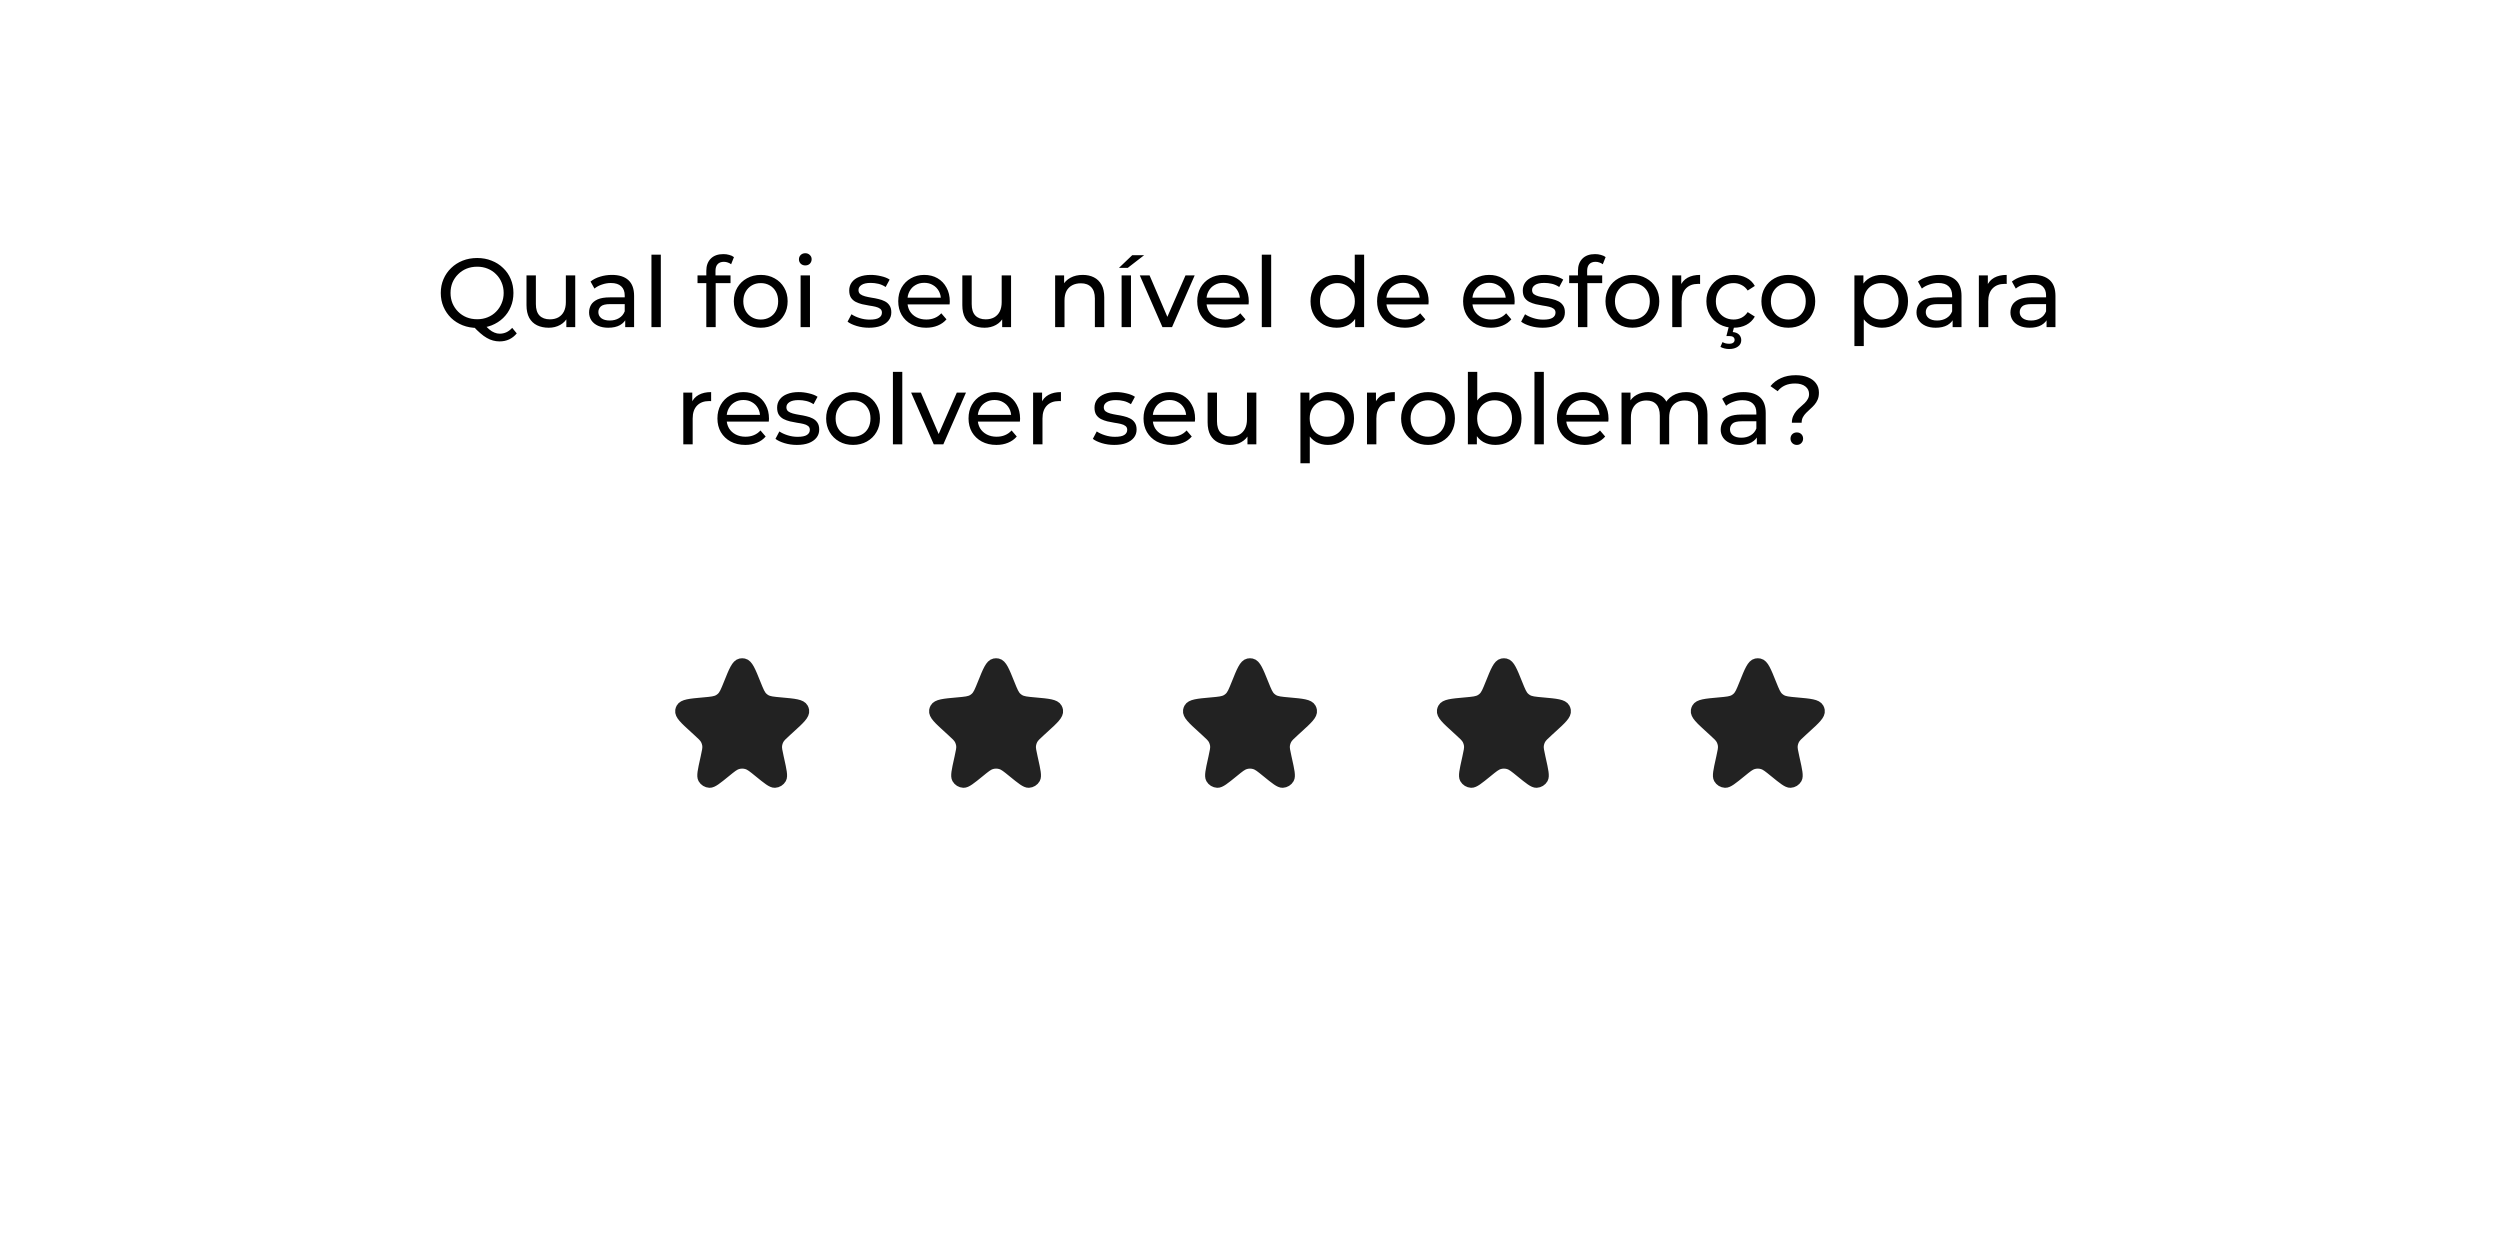 <svg width="512" height="256" viewBox="0 0 512 256" fill="none" xmlns="http://www.w3.org/2000/svg">
<rect width="512" height="256" fill="white"/>
<path d="M97.731 67.16C96.664 67.16 95.671 66.98 94.751 66.62C93.844 66.26 93.057 65.76 92.391 65.12C91.724 64.467 91.204 63.707 90.831 62.84C90.457 61.973 90.27 61.027 90.27 60C90.27 58.973 90.457 58.027 90.831 57.16C91.204 56.293 91.724 55.54 92.391 54.9C93.057 54.247 93.844 53.74 94.751 53.38C95.657 53.02 96.65 52.84 97.731 52.84C98.797 52.84 99.777 53.02 100.671 53.38C101.577 53.727 102.364 54.227 103.031 54.88C103.711 55.52 104.231 56.273 104.591 57.14C104.964 58.007 105.151 58.96 105.151 60C105.151 61.04 104.964 61.993 104.591 62.86C104.231 63.727 103.711 64.487 103.031 65.14C102.364 65.78 101.577 66.28 100.671 66.64C99.777 66.987 98.797 67.16 97.731 67.16ZM102.311 69.92C101.844 69.92 101.397 69.86 100.971 69.74C100.544 69.633 100.117 69.453 99.691 69.2C99.264 68.96 98.824 68.64 98.371 68.24C97.917 67.853 97.424 67.373 96.891 66.8L99.031 66.24C99.43 66.733 99.811 67.133 100.171 67.44C100.544 67.76 100.911 67.987 101.271 68.12C101.631 68.267 101.984 68.34 102.331 68.34C103.331 68.34 104.184 67.94 104.891 67.14L105.831 68.28C104.924 69.373 103.751 69.92 102.311 69.92ZM97.731 65.38C98.504 65.38 99.217 65.247 99.871 64.98C100.537 64.713 101.111 64.333 101.591 63.84C102.084 63.347 102.464 62.773 102.731 62.12C103.011 61.467 103.151 60.76 103.151 60C103.151 59.227 103.011 58.513 102.731 57.86C102.464 57.207 102.084 56.64 101.591 56.16C101.111 55.667 100.537 55.287 99.871 55.02C99.217 54.753 98.504 54.62 97.731 54.62C96.944 54.62 96.217 54.753 95.55 55.02C94.897 55.287 94.324 55.667 93.831 56.16C93.337 56.64 92.951 57.207 92.671 57.86C92.404 58.513 92.27 59.227 92.27 60C92.27 60.76 92.404 61.467 92.671 62.12C92.951 62.773 93.337 63.347 93.831 63.84C94.324 64.333 94.897 64.713 95.55 64.98C96.217 65.247 96.944 65.38 97.731 65.38ZM112.387 67.12C111.481 67.12 110.681 66.953 109.987 66.62C109.307 66.287 108.774 65.78 108.387 65.1C108.014 64.407 107.827 63.54 107.827 62.5V56.4H109.747V62.28C109.747 63.32 109.994 64.1 110.487 64.62C110.994 65.14 111.701 65.4 112.607 65.4C113.274 65.4 113.854 65.267 114.347 65C114.841 64.72 115.221 64.32 115.487 63.8C115.754 63.267 115.887 62.627 115.887 61.88V56.4H117.807V67H115.987V64.14L116.287 64.9C115.941 65.607 115.421 66.153 114.727 66.54C114.034 66.927 113.254 67.12 112.387 67.12ZM128.043 67V64.76L127.943 64.34V60.52C127.943 59.707 127.703 59.08 127.223 58.64C126.756 58.187 126.049 57.96 125.103 57.96C124.476 57.96 123.863 58.067 123.263 58.28C122.663 58.48 122.156 58.753 121.743 59.1L120.943 57.66C121.489 57.22 122.143 56.887 122.903 56.66C123.676 56.42 124.483 56.3 125.323 56.3C126.776 56.3 127.896 56.653 128.683 57.36C129.469 58.067 129.863 59.147 129.863 60.6V67H128.043ZM124.563 67.12C123.776 67.12 123.083 66.987 122.483 66.72C121.896 66.453 121.443 66.087 121.123 65.62C120.803 65.14 120.643 64.6 120.643 64C120.643 63.427 120.776 62.907 121.043 62.44C121.323 61.973 121.769 61.6 122.383 61.32C123.009 61.04 123.849 60.9 124.903 60.9H128.263V62.28H124.983C124.023 62.28 123.376 62.44 123.043 62.76C122.709 63.08 122.543 63.467 122.543 63.92C122.543 64.44 122.749 64.86 123.163 65.18C123.576 65.487 124.149 65.64 124.883 65.64C125.603 65.64 126.229 65.48 126.763 65.16C127.309 64.84 127.703 64.373 127.943 63.76L128.323 65.08C128.069 65.707 127.623 66.207 126.983 66.58C126.343 66.94 125.536 67.12 124.563 67.12ZM133.416 67V52.16H135.336V67H133.416ZM144.653 67V55.46C144.653 54.42 144.953 53.593 145.553 52.98C146.166 52.353 147.033 52.04 148.153 52.04C148.566 52.04 148.959 52.093 149.333 52.2C149.719 52.293 150.046 52.447 150.313 52.66L149.733 54.12C149.533 53.96 149.306 53.84 149.053 53.76C148.799 53.667 148.533 53.62 148.253 53.62C147.693 53.62 147.266 53.78 146.973 54.1C146.679 54.407 146.533 54.867 146.533 55.48V56.9L146.573 57.78V67H144.653ZM142.853 57.98V56.4H149.613V57.98H142.853ZM155.807 67.12C154.741 67.12 153.794 66.887 152.967 66.42C152.141 65.953 151.487 65.313 151.007 64.5C150.527 63.673 150.287 62.74 150.287 61.7C150.287 60.647 150.527 59.713 151.007 58.9C151.487 58.087 152.141 57.453 152.967 57C153.794 56.533 154.741 56.3 155.807 56.3C156.861 56.3 157.801 56.533 158.627 57C159.467 57.453 160.121 58.087 160.587 58.9C161.067 59.7 161.307 60.633 161.307 61.7C161.307 62.753 161.067 63.687 160.587 64.5C160.121 65.313 159.467 65.953 158.627 66.42C157.801 66.887 156.861 67.12 155.807 67.12ZM155.807 65.44C156.487 65.44 157.094 65.287 157.627 64.98C158.174 64.673 158.601 64.24 158.907 63.68C159.214 63.107 159.367 62.447 159.367 61.7C159.367 60.94 159.214 60.287 158.907 59.74C158.601 59.18 158.174 58.747 157.627 58.44C157.094 58.133 156.487 57.98 155.807 57.98C155.127 57.98 154.521 58.133 153.987 58.44C153.454 58.747 153.027 59.18 152.707 59.74C152.387 60.287 152.227 60.94 152.227 61.7C152.227 62.447 152.387 63.107 152.707 63.68C153.027 64.24 153.454 64.673 153.987 64.98C154.521 65.287 155.127 65.44 155.807 65.44ZM163.963 67V56.4H165.883V67H163.963ZM164.923 54.36C164.549 54.36 164.236 54.24 163.983 54C163.743 53.76 163.623 53.467 163.623 53.12C163.623 52.76 163.743 52.46 163.983 52.22C164.236 51.98 164.549 51.86 164.923 51.86C165.296 51.86 165.603 51.98 165.843 52.22C166.096 52.447 166.223 52.733 166.223 53.08C166.223 53.44 166.103 53.747 165.863 54C165.623 54.24 165.309 54.36 164.923 54.36ZM177.96 67.12C177.08 67.12 176.24 67 175.44 66.76C174.653 66.52 174.033 66.227 173.58 65.88L174.38 64.36C174.833 64.667 175.393 64.927 176.06 65.14C176.726 65.353 177.406 65.46 178.1 65.46C178.993 65.46 179.633 65.333 180.02 65.08C180.42 64.827 180.62 64.473 180.62 64.02C180.62 63.687 180.5 63.427 180.26 63.24C180.02 63.053 179.7 62.913 179.3 62.82C178.913 62.727 178.48 62.647 178 62.58C177.52 62.5 177.04 62.407 176.56 62.3C176.08 62.18 175.64 62.02 175.24 61.82C174.84 61.607 174.52 61.32 174.28 60.96C174.04 60.587 173.92 60.093 173.92 59.48C173.92 58.84 174.1 58.28 174.46 57.8C174.82 57.32 175.326 56.953 175.98 56.7C176.646 56.433 177.433 56.3 178.34 56.3C179.033 56.3 179.733 56.387 180.44 56.56C181.16 56.72 181.746 56.953 182.2 57.26L181.38 58.78C180.9 58.46 180.4 58.24 179.88 58.12C179.36 58 178.84 57.94 178.32 57.94C177.48 57.94 176.853 58.08 176.44 58.36C176.026 58.627 175.82 58.973 175.82 59.4C175.82 59.76 175.94 60.04 176.18 60.24C176.433 60.427 176.753 60.573 177.14 60.68C177.54 60.787 177.98 60.88 178.46 60.96C178.94 61.027 179.42 61.12 179.9 61.24C180.38 61.347 180.813 61.5 181.2 61.7C181.6 61.9 181.92 62.18 182.16 62.54C182.413 62.9 182.54 63.38 182.54 63.98C182.54 64.62 182.353 65.173 181.98 65.64C181.606 66.107 181.08 66.473 180.4 66.74C179.72 66.993 178.906 67.12 177.96 67.12ZM189.659 67.12C188.526 67.12 187.526 66.887 186.659 66.42C185.806 65.953 185.139 65.313 184.659 64.5C184.192 63.687 183.959 62.753 183.959 61.7C183.959 60.647 184.186 59.713 184.639 58.9C185.106 58.087 185.739 57.453 186.539 57C187.352 56.533 188.266 56.3 189.279 56.3C190.306 56.3 191.212 56.527 191.999 56.98C192.786 57.433 193.399 58.073 193.839 58.9C194.292 59.713 194.519 60.667 194.519 61.76C194.519 61.84 194.512 61.933 194.499 62.04C194.499 62.147 194.492 62.247 194.479 62.34H185.459V60.96H193.479L192.699 61.44C192.712 60.76 192.572 60.153 192.279 59.62C191.986 59.087 191.579 58.673 191.059 58.38C190.552 58.073 189.959 57.92 189.279 57.92C188.612 57.92 188.019 58.073 187.499 58.38C186.979 58.673 186.572 59.093 186.279 59.64C185.986 60.173 185.839 60.787 185.839 61.48V61.8C185.839 62.507 185.999 63.14 186.319 63.7C186.652 64.247 187.112 64.673 187.699 64.98C188.286 65.287 188.959 65.44 189.719 65.44C190.346 65.44 190.912 65.333 191.419 65.12C191.939 64.907 192.392 64.587 192.779 64.16L193.839 65.4C193.359 65.96 192.759 66.387 192.039 66.68C191.332 66.973 190.539 67.12 189.659 67.12ZM201.645 67.12C200.739 67.12 199.939 66.953 199.245 66.62C198.565 66.287 198.032 65.78 197.645 65.1C197.272 64.407 197.085 63.54 197.085 62.5V56.4H199.005V62.28C199.005 63.32 199.252 64.1 199.745 64.62C200.252 65.14 200.959 65.4 201.865 65.4C202.532 65.4 203.112 65.267 203.605 65C204.099 64.72 204.479 64.32 204.745 63.8C205.012 63.267 205.145 62.627 205.145 61.88V56.4H207.065V67H205.245V64.14L205.545 64.9C205.199 65.607 204.679 66.153 203.985 66.54C203.292 66.927 202.512 67.12 201.645 67.12ZM221.751 56.3C222.618 56.3 223.378 56.467 224.031 56.8C224.698 57.133 225.218 57.64 225.591 58.32C225.965 59 226.151 59.86 226.151 60.9V67H224.231V61.12C224.231 60.093 223.978 59.32 223.471 58.8C222.978 58.28 222.278 58.02 221.371 58.02C220.691 58.02 220.098 58.153 219.591 58.42C219.085 58.687 218.691 59.08 218.411 59.6C218.145 60.12 218.011 60.767 218.011 61.54V67H216.091V56.4H217.931V59.26L217.631 58.5C217.978 57.807 218.511 57.267 219.231 56.88C219.951 56.493 220.791 56.3 221.751 56.3ZM229.705 67V56.4H231.625V67H229.705ZM229.165 54.86L231.885 52.26H234.325L230.965 54.86H229.165ZM238.071 67L233.431 56.4H235.431L239.551 66H238.591L242.791 56.4H244.671L240.031 67H238.071ZM250.89 67.12C249.756 67.12 248.756 66.887 247.89 66.42C247.036 65.953 246.37 65.313 245.89 64.5C245.423 63.687 245.19 62.753 245.19 61.7C245.19 60.647 245.416 59.713 245.87 58.9C246.336 58.087 246.97 57.453 247.77 57C248.583 56.533 249.496 56.3 250.51 56.3C251.536 56.3 252.443 56.527 253.23 56.98C254.016 57.433 254.63 58.073 255.07 58.9C255.523 59.713 255.75 60.667 255.75 61.76C255.75 61.84 255.743 61.933 255.73 62.04C255.73 62.147 255.723 62.247 255.71 62.34H246.69V60.96H254.71L253.93 61.44C253.943 60.76 253.803 60.153 253.51 59.62C253.216 59.087 252.81 58.673 252.29 58.38C251.783 58.073 251.19 57.92 250.51 57.92C249.843 57.92 249.25 58.073 248.73 58.38C248.21 58.673 247.803 59.093 247.51 59.64C247.216 60.173 247.07 60.787 247.07 61.48V61.8C247.07 62.507 247.23 63.14 247.55 63.7C247.883 64.247 248.343 64.673 248.93 64.98C249.516 65.287 250.19 65.44 250.95 65.44C251.576 65.44 252.143 65.333 252.65 65.12C253.17 64.907 253.623 64.587 254.01 64.16L255.07 65.4C254.59 65.96 253.99 66.387 253.27 66.68C252.563 66.973 251.77 67.12 250.89 67.12ZM258.416 67V52.16H260.336V67H258.416ZM273.753 67.12C272.726 67.12 271.806 66.893 270.993 66.44C270.193 65.987 269.559 65.353 269.093 64.54C268.626 63.727 268.393 62.78 268.393 61.7C268.393 60.62 268.626 59.68 269.093 58.88C269.559 58.067 270.193 57.433 270.993 56.98C271.806 56.527 272.726 56.3 273.753 56.3C274.646 56.3 275.453 56.5 276.173 56.9C276.893 57.3 277.466 57.9 277.893 58.7C278.333 59.5 278.553 60.5 278.553 61.7C278.553 62.9 278.339 63.9 277.913 64.7C277.499 65.5 276.933 66.107 276.213 66.52C275.493 66.92 274.673 67.12 273.753 67.12ZM273.913 65.44C274.579 65.44 275.179 65.287 275.713 64.98C276.259 64.673 276.686 64.24 276.993 63.68C277.313 63.107 277.473 62.447 277.473 61.7C277.473 60.94 277.313 60.287 276.993 59.74C276.686 59.18 276.259 58.747 275.713 58.44C275.179 58.133 274.579 57.98 273.913 57.98C273.233 57.98 272.626 58.133 272.093 58.44C271.559 58.747 271.133 59.18 270.813 59.74C270.493 60.287 270.333 60.94 270.333 61.7C270.333 62.447 270.493 63.107 270.813 63.68C271.133 64.24 271.559 64.673 272.093 64.98C272.626 65.287 273.233 65.44 273.913 65.44ZM277.533 67V64.14L277.653 61.68L277.453 59.22V52.16H279.373V67H277.533ZM287.726 67.12C286.592 67.12 285.592 66.887 284.726 66.42C283.872 65.953 283.206 65.313 282.726 64.5C282.259 63.687 282.026 62.753 282.026 61.7C282.026 60.647 282.252 59.713 282.706 58.9C283.172 58.087 283.806 57.453 284.606 57C285.419 56.533 286.332 56.3 287.346 56.3C288.372 56.3 289.279 56.527 290.066 56.98C290.852 57.433 291.466 58.073 291.906 58.9C292.359 59.713 292.586 60.667 292.586 61.76C292.586 61.84 292.579 61.933 292.566 62.04C292.566 62.147 292.559 62.247 292.546 62.34H283.526V60.96H291.546L290.766 61.44C290.779 60.76 290.639 60.153 290.346 59.62C290.052 59.087 289.646 58.673 289.126 58.38C288.619 58.073 288.026 57.92 287.346 57.92C286.679 57.92 286.086 58.073 285.566 58.38C285.046 58.673 284.639 59.093 284.346 59.64C284.052 60.173 283.906 60.787 283.906 61.48V61.8C283.906 62.507 284.066 63.14 284.386 63.7C284.719 64.247 285.179 64.673 285.766 64.98C286.352 65.287 287.026 65.44 287.786 65.44C288.412 65.44 288.979 65.333 289.486 65.12C290.006 64.907 290.459 64.587 290.846 64.16L291.906 65.4C291.426 65.96 290.826 66.387 290.106 66.68C289.399 66.973 288.606 67.12 287.726 67.12ZM305.343 67.12C304.209 67.12 303.209 66.887 302.343 66.42C301.489 65.953 300.823 65.313 300.343 64.5C299.876 63.687 299.643 62.753 299.643 61.7C299.643 60.647 299.869 59.713 300.323 58.9C300.789 58.087 301.423 57.453 302.223 57C303.036 56.533 303.949 56.3 304.963 56.3C305.989 56.3 306.896 56.527 307.683 56.98C308.469 57.433 309.083 58.073 309.523 58.9C309.976 59.713 310.203 60.667 310.203 61.76C310.203 61.84 310.196 61.933 310.183 62.04C310.183 62.147 310.176 62.247 310.163 62.34H301.143V60.96H309.163L308.383 61.44C308.396 60.76 308.256 60.153 307.963 59.62C307.669 59.087 307.263 58.673 306.743 58.38C306.236 58.073 305.643 57.92 304.963 57.92C304.296 57.92 303.703 58.073 303.183 58.38C302.663 58.673 302.256 59.093 301.963 59.64C301.669 60.173 301.523 60.787 301.523 61.48V61.8C301.523 62.507 301.683 63.14 302.003 63.7C302.336 64.247 302.796 64.673 303.383 64.98C303.969 65.287 304.643 65.44 305.403 65.44C306.029 65.44 306.596 65.333 307.103 65.12C307.623 64.907 308.076 64.587 308.463 64.16L309.523 65.4C309.043 65.96 308.443 66.387 307.723 66.68C307.016 66.973 306.223 67.12 305.343 67.12ZM315.909 67.12C315.029 67.12 314.189 67 313.389 66.76C312.602 66.52 311.982 66.227 311.529 65.88L312.329 64.36C312.782 64.667 313.342 64.927 314.009 65.14C314.675 65.353 315.355 65.46 316.049 65.46C316.942 65.46 317.582 65.333 317.969 65.08C318.369 64.827 318.569 64.473 318.569 64.02C318.569 63.687 318.449 63.427 318.209 63.24C317.969 63.053 317.649 62.913 317.249 62.82C316.862 62.727 316.429 62.647 315.949 62.58C315.469 62.5 314.989 62.407 314.509 62.3C314.029 62.18 313.589 62.02 313.189 61.82C312.789 61.607 312.469 61.32 312.229 60.96C311.989 60.587 311.869 60.093 311.869 59.48C311.869 58.84 312.049 58.28 312.409 57.8C312.769 57.32 313.275 56.953 313.929 56.7C314.595 56.433 315.382 56.3 316.289 56.3C316.982 56.3 317.682 56.387 318.389 56.56C319.109 56.72 319.695 56.953 320.149 57.26L319.329 58.78C318.849 58.46 318.349 58.24 317.829 58.12C317.309 58 316.789 57.94 316.269 57.94C315.429 57.94 314.802 58.08 314.389 58.36C313.975 58.627 313.769 58.973 313.769 59.4C313.769 59.76 313.889 60.04 314.129 60.24C314.382 60.427 314.702 60.573 315.089 60.68C315.489 60.787 315.929 60.88 316.409 60.96C316.889 61.027 317.369 61.12 317.849 61.24C318.329 61.347 318.762 61.5 319.149 61.7C319.549 61.9 319.869 62.18 320.109 62.54C320.362 62.9 320.489 63.38 320.489 63.98C320.489 64.62 320.302 65.173 319.929 65.64C319.555 66.107 319.029 66.473 318.349 66.74C317.669 66.993 316.855 67.12 315.909 67.12ZM323.168 67V55.46C323.168 54.42 323.468 53.593 324.068 52.98C324.682 52.353 325.548 52.04 326.668 52.04C327.082 52.04 327.475 52.093 327.848 52.2C328.235 52.293 328.562 52.447 328.828 52.66L328.248 54.12C328.048 53.96 327.822 53.84 327.568 53.76C327.315 53.667 327.048 53.62 326.768 53.62C326.208 53.62 325.782 53.78 325.488 54.1C325.195 54.407 325.048 54.867 325.048 55.48V56.9L325.088 57.78V67H323.168ZM321.368 57.98V56.4H328.128V57.98H321.368ZM334.323 67.12C333.256 67.12 332.31 66.887 331.483 66.42C330.656 65.953 330.003 65.313 329.523 64.5C329.043 63.673 328.803 62.74 328.803 61.7C328.803 60.647 329.043 59.713 329.523 58.9C330.003 58.087 330.656 57.453 331.483 57C332.31 56.533 333.256 56.3 334.323 56.3C335.376 56.3 336.316 56.533 337.143 57C337.983 57.453 338.636 58.087 339.103 58.9C339.583 59.7 339.823 60.633 339.823 61.7C339.823 62.753 339.583 63.687 339.103 64.5C338.636 65.313 337.983 65.953 337.143 66.42C336.316 66.887 335.376 67.12 334.323 67.12ZM334.323 65.44C335.003 65.44 335.61 65.287 336.143 64.98C336.69 64.673 337.116 64.24 337.423 63.68C337.73 63.107 337.883 62.447 337.883 61.7C337.883 60.94 337.73 60.287 337.423 59.74C337.116 59.18 336.69 58.747 336.143 58.44C335.61 58.133 335.003 57.98 334.323 57.98C333.643 57.98 333.036 58.133 332.503 58.44C331.97 58.747 331.543 59.18 331.223 59.74C330.903 60.287 330.743 60.94 330.743 61.7C330.743 62.447 330.903 63.107 331.223 63.68C331.543 64.24 331.97 64.673 332.503 64.98C333.036 65.287 333.643 65.44 334.323 65.44ZM342.478 67V56.4H344.318V59.28L344.138 58.56C344.432 57.827 344.925 57.267 345.618 56.88C346.312 56.493 347.165 56.3 348.178 56.3V58.16C348.098 58.147 348.018 58.14 347.938 58.14C347.872 58.14 347.805 58.14 347.738 58.14C346.712 58.14 345.898 58.447 345.298 59.06C344.698 59.673 344.398 60.56 344.398 61.72V67H342.478ZM355.067 67.12C353.987 67.12 353.02 66.887 352.167 66.42C351.327 65.953 350.667 65.313 350.187 64.5C349.707 63.687 349.467 62.753 349.467 61.7C349.467 60.647 349.707 59.713 350.187 58.9C350.667 58.087 351.327 57.453 352.167 57C353.02 56.533 353.987 56.3 355.067 56.3C356.027 56.3 356.88 56.493 357.627 56.88C358.387 57.253 358.974 57.813 359.387 58.56L357.927 59.5C357.58 58.98 357.154 58.6 356.647 58.36C356.154 58.107 355.62 57.98 355.047 57.98C354.354 57.98 353.734 58.133 353.187 58.44C352.64 58.747 352.207 59.18 351.887 59.74C351.567 60.287 351.407 60.94 351.407 61.7C351.407 62.46 351.567 63.12 351.887 63.68C352.207 64.24 352.64 64.673 353.187 64.98C353.734 65.287 354.354 65.44 355.047 65.44C355.62 65.44 356.154 65.32 356.647 65.08C357.154 64.827 357.58 64.44 357.927 63.92L359.387 64.84C358.974 65.573 358.387 66.14 357.627 66.54C356.88 66.927 356.027 67.12 355.067 67.12ZM354.127 71.48C353.78 71.48 353.46 71.44 353.167 71.36C352.874 71.293 352.6 71.187 352.347 71.04L352.767 70.06C352.98 70.18 353.194 70.267 353.407 70.32C353.634 70.373 353.874 70.4 354.127 70.4C354.514 70.4 354.794 70.327 354.967 70.18C355.154 70.047 355.247 69.853 355.247 69.6C355.247 69.36 355.154 69.167 354.967 69.02C354.794 68.887 354.507 68.82 354.107 68.82H353.567L354.067 66.86H355.167L354.867 68C355.44 68.053 355.874 68.233 356.167 68.54C356.46 68.847 356.607 69.22 356.607 69.66C356.607 70.22 356.38 70.66 355.927 70.98C355.474 71.313 354.874 71.48 354.127 71.48ZM366.256 67.12C365.19 67.12 364.243 66.887 363.416 66.42C362.59 65.953 361.936 65.313 361.456 64.5C360.976 63.673 360.736 62.74 360.736 61.7C360.736 60.647 360.976 59.713 361.456 58.9C361.936 58.087 362.59 57.453 363.416 57C364.243 56.533 365.19 56.3 366.256 56.3C367.31 56.3 368.25 56.533 369.076 57C369.916 57.453 370.57 58.087 371.036 58.9C371.516 59.7 371.756 60.633 371.756 61.7C371.756 62.753 371.516 63.687 371.036 64.5C370.57 65.313 369.916 65.953 369.076 66.42C368.25 66.887 367.31 67.12 366.256 67.12ZM366.256 65.44C366.936 65.44 367.543 65.287 368.076 64.98C368.623 64.673 369.05 64.24 369.356 63.68C369.663 63.107 369.816 62.447 369.816 61.7C369.816 60.94 369.663 60.287 369.356 59.74C369.05 59.18 368.623 58.747 368.076 58.44C367.543 58.133 366.936 57.98 366.256 57.98C365.576 57.98 364.97 58.133 364.436 58.44C363.903 58.747 363.476 59.18 363.156 59.74C362.836 60.287 362.676 60.94 362.676 61.7C362.676 62.447 362.836 63.107 363.156 63.68C363.476 64.24 363.903 64.673 364.436 64.98C364.97 65.287 365.576 65.44 366.256 65.44ZM385.403 67.12C384.523 67.12 383.716 66.92 382.983 66.52C382.263 66.107 381.683 65.5 381.243 64.7C380.816 63.9 380.603 62.9 380.603 61.7C380.603 60.5 380.81 59.5 381.223 58.7C381.65 57.9 382.223 57.3 382.943 56.9C383.676 56.5 384.496 56.3 385.403 56.3C386.443 56.3 387.363 56.527 388.163 56.98C388.963 57.433 389.596 58.067 390.063 58.88C390.53 59.68 390.763 60.62 390.763 61.7C390.763 62.78 390.53 63.727 390.063 64.54C389.596 65.353 388.963 65.987 388.163 66.44C387.363 66.893 386.443 67.12 385.403 67.12ZM379.783 70.88V56.4H381.623V59.26L381.503 61.72L381.703 64.18V70.88H379.783ZM385.243 65.44C385.923 65.44 386.53 65.287 387.063 64.98C387.61 64.673 388.036 64.24 388.343 63.68C388.663 63.107 388.823 62.447 388.823 61.7C388.823 60.94 388.663 60.287 388.343 59.74C388.036 59.18 387.61 58.747 387.063 58.44C386.53 58.133 385.923 57.98 385.243 57.98C384.576 57.98 383.97 58.133 383.423 58.44C382.89 58.747 382.463 59.18 382.143 59.74C381.836 60.287 381.683 60.94 381.683 61.7C381.683 62.447 381.836 63.107 382.143 63.68C382.463 64.24 382.89 64.673 383.423 64.98C383.97 65.287 384.576 65.44 385.243 65.44ZM399.898 67V64.76L399.798 64.34V60.52C399.798 59.707 399.558 59.08 399.078 58.64C398.611 58.187 397.905 57.96 396.958 57.96C396.331 57.96 395.718 58.067 395.118 58.28C394.518 58.48 394.011 58.753 393.598 59.1L392.798 57.66C393.345 57.22 393.998 56.887 394.758 56.66C395.531 56.42 396.338 56.3 397.178 56.3C398.631 56.3 399.751 56.653 400.538 57.36C401.325 58.067 401.718 59.147 401.718 60.6V67H399.898ZM396.418 67.12C395.631 67.12 394.938 66.987 394.338 66.72C393.751 66.453 393.298 66.087 392.978 65.62C392.658 65.14 392.498 64.6 392.498 64C392.498 63.427 392.631 62.907 392.898 62.44C393.178 61.973 393.625 61.6 394.238 61.32C394.865 61.04 395.705 60.9 396.758 60.9H400.118V62.28H396.838C395.878 62.28 395.231 62.44 394.898 62.76C394.565 63.08 394.398 63.467 394.398 63.92C394.398 64.44 394.605 64.86 395.018 65.18C395.431 65.487 396.005 65.64 396.738 65.64C397.458 65.64 398.085 65.48 398.618 65.16C399.165 64.84 399.558 64.373 399.798 63.76L400.178 65.08C399.925 65.707 399.478 66.207 398.838 66.58C398.198 66.94 397.391 67.12 396.418 67.12ZM405.271 67V56.4H407.111V59.28L406.931 58.56C407.225 57.827 407.718 57.267 408.411 56.88C409.105 56.493 409.958 56.3 410.971 56.3V58.16C410.891 58.147 410.811 58.14 410.731 58.14C410.665 58.14 410.598 58.14 410.531 58.14C409.505 58.14 408.691 58.447 408.091 59.06C407.491 59.673 407.191 60.56 407.191 61.72V67H405.271ZM419.136 67V64.76L419.036 64.34V60.52C419.036 59.707 418.796 59.08 418.316 58.64C417.85 58.187 417.143 57.96 416.196 57.96C415.57 57.96 414.956 58.067 414.356 58.28C413.756 58.48 413.25 58.753 412.836 59.1L412.036 57.66C412.583 57.22 413.236 56.887 413.996 56.66C414.77 56.42 415.576 56.3 416.416 56.3C417.87 56.3 418.99 56.653 419.776 57.36C420.563 58.067 420.956 59.147 420.956 60.6V67H419.136ZM415.656 67.12C414.87 67.12 414.176 66.987 413.576 66.72C412.99 66.453 412.536 66.087 412.216 65.62C411.896 65.14 411.736 64.6 411.736 64C411.736 63.427 411.87 62.907 412.136 62.44C412.416 61.973 412.863 61.6 413.476 61.32C414.103 61.04 414.943 60.9 415.996 60.9H419.356V62.28H416.076C415.116 62.28 414.47 62.44 414.136 62.76C413.803 63.08 413.636 63.467 413.636 63.92C413.636 64.44 413.843 64.86 414.256 65.18C414.67 65.487 415.243 65.64 415.976 65.64C416.696 65.64 417.323 65.48 417.856 65.16C418.403 64.84 418.796 64.373 419.036 63.76L419.416 65.08C419.163 65.707 418.716 66.207 418.076 66.58C417.436 66.94 416.63 67.12 415.656 67.12ZM139.939 91V80.4H141.779V83.28L141.599 82.56C141.892 81.827 142.386 81.267 143.079 80.88C143.772 80.493 144.626 80.3 145.639 80.3V82.16C145.559 82.147 145.479 82.14 145.399 82.14C145.332 82.14 145.266 82.14 145.199 82.14C144.172 82.14 143.359 82.447 142.759 83.06C142.159 83.673 141.859 84.56 141.859 85.72V91H139.939ZM152.628 91.12C151.495 91.12 150.495 90.887 149.628 90.42C148.775 89.953 148.108 89.313 147.628 88.5C147.161 87.687 146.928 86.753 146.928 85.7C146.928 84.647 147.155 83.713 147.608 82.9C148.075 82.087 148.708 81.453 149.508 81C150.321 80.533 151.235 80.3 152.248 80.3C153.275 80.3 154.181 80.527 154.968 80.98C155.755 81.433 156.368 82.073 156.808 82.9C157.261 83.713 157.488 84.667 157.488 85.76C157.488 85.84 157.481 85.933 157.468 86.04C157.468 86.147 157.461 86.247 157.448 86.34H148.428V84.96H156.448L155.668 85.44C155.681 84.76 155.541 84.153 155.248 83.62C154.955 83.087 154.548 82.673 154.028 82.38C153.521 82.073 152.928 81.92 152.248 81.92C151.581 81.92 150.988 82.073 150.468 82.38C149.948 82.673 149.541 83.093 149.248 83.64C148.955 84.173 148.808 84.787 148.808 85.48V85.8C148.808 86.507 148.968 87.14 149.288 87.7C149.621 88.247 150.081 88.673 150.668 88.98C151.255 89.287 151.928 89.44 152.688 89.44C153.315 89.44 153.881 89.333 154.388 89.12C154.908 88.907 155.361 88.587 155.748 88.16L156.808 89.4C156.328 89.96 155.728 90.387 155.008 90.68C154.301 90.973 153.508 91.12 152.628 91.12ZM163.194 91.12C162.314 91.12 161.474 91 160.674 90.76C159.887 90.52 159.267 90.227 158.814 89.88L159.614 88.36C160.067 88.667 160.627 88.927 161.294 89.14C161.961 89.353 162.641 89.46 163.334 89.46C164.227 89.46 164.867 89.333 165.254 89.08C165.654 88.827 165.854 88.473 165.854 88.02C165.854 87.687 165.734 87.427 165.494 87.24C165.254 87.053 164.934 86.913 164.534 86.82C164.147 86.727 163.714 86.647 163.234 86.58C162.754 86.5 162.274 86.407 161.794 86.3C161.314 86.18 160.874 86.02 160.474 85.82C160.074 85.607 159.754 85.32 159.514 84.96C159.274 84.587 159.154 84.093 159.154 83.48C159.154 82.84 159.334 82.28 159.694 81.8C160.054 81.32 160.561 80.953 161.214 80.7C161.881 80.433 162.667 80.3 163.574 80.3C164.267 80.3 164.967 80.387 165.674 80.56C166.394 80.72 166.981 80.953 167.434 81.26L166.614 82.78C166.134 82.46 165.634 82.24 165.114 82.12C164.594 82 164.074 81.94 163.554 81.94C162.714 81.94 162.087 82.08 161.674 82.36C161.261 82.627 161.054 82.973 161.054 83.4C161.054 83.76 161.174 84.04 161.414 84.24C161.667 84.427 161.987 84.573 162.374 84.68C162.774 84.787 163.214 84.88 163.694 84.96C164.174 85.027 164.654 85.12 165.134 85.24C165.614 85.347 166.047 85.5 166.434 85.7C166.834 85.9 167.154 86.18 167.394 86.54C167.647 86.9 167.774 87.38 167.774 87.98C167.774 88.62 167.587 89.173 167.214 89.64C166.841 90.107 166.314 90.473 165.634 90.74C164.954 90.993 164.141 91.12 163.194 91.12ZM174.714 91.12C173.647 91.12 172.7 90.887 171.874 90.42C171.047 89.953 170.394 89.313 169.914 88.5C169.434 87.673 169.194 86.74 169.194 85.7C169.194 84.647 169.434 83.713 169.914 82.9C170.394 82.087 171.047 81.453 171.874 81C172.7 80.533 173.647 80.3 174.714 80.3C175.767 80.3 176.707 80.533 177.534 81C178.374 81.453 179.027 82.087 179.494 82.9C179.974 83.7 180.214 84.633 180.214 85.7C180.214 86.753 179.974 87.687 179.494 88.5C179.027 89.313 178.374 89.953 177.534 90.42C176.707 90.887 175.767 91.12 174.714 91.12ZM174.714 89.44C175.394 89.44 176 89.287 176.534 88.98C177.08 88.673 177.507 88.24 177.814 87.68C178.12 87.107 178.274 86.447 178.274 85.7C178.274 84.94 178.12 84.287 177.814 83.74C177.507 83.18 177.08 82.747 176.534 82.44C176 82.133 175.394 81.98 174.714 81.98C174.034 81.98 173.427 82.133 172.894 82.44C172.36 82.747 171.934 83.18 171.614 83.74C171.294 84.287 171.134 84.94 171.134 85.7C171.134 86.447 171.294 87.107 171.614 87.68C171.934 88.24 172.36 88.673 172.894 88.98C173.427 89.287 174.034 89.44 174.714 89.44ZM182.869 91V76.16H184.789V91H182.869ZM191.235 91L186.595 80.4H188.595L192.715 90H191.755L195.955 80.4H197.835L193.195 91H191.235ZM204.054 91.12C202.92 91.12 201.92 90.887 201.054 90.42C200.2 89.953 199.534 89.313 199.054 88.5C198.587 87.687 198.354 86.753 198.354 85.7C198.354 84.647 198.58 83.713 199.034 82.9C199.5 82.087 200.134 81.453 200.934 81C201.747 80.533 202.66 80.3 203.674 80.3C204.7 80.3 205.607 80.527 206.394 80.98C207.18 81.433 207.794 82.073 208.234 82.9C208.687 83.713 208.914 84.667 208.914 85.76C208.914 85.84 208.907 85.933 208.894 86.04C208.894 86.147 208.887 86.247 208.874 86.34H199.854V84.96H207.874L207.094 85.44C207.107 84.76 206.967 84.153 206.674 83.62C206.38 83.087 205.974 82.673 205.454 82.38C204.947 82.073 204.354 81.92 203.674 81.92C203.007 81.92 202.414 82.073 201.894 82.38C201.374 82.673 200.967 83.093 200.674 83.64C200.38 84.173 200.234 84.787 200.234 85.48V85.8C200.234 86.507 200.394 87.14 200.714 87.7C201.047 88.247 201.507 88.673 202.094 88.98C202.68 89.287 203.354 89.44 204.114 89.44C204.74 89.44 205.307 89.333 205.814 89.12C206.334 88.907 206.787 88.587 207.174 88.16L208.234 89.4C207.754 89.96 207.154 90.387 206.434 90.68C205.727 90.973 204.934 91.12 204.054 91.12ZM211.58 91V80.4H213.42V83.28L213.24 82.56C213.533 81.827 214.026 81.267 214.72 80.88C215.413 80.493 216.266 80.3 217.28 80.3V82.16C217.2 82.147 217.12 82.14 217.04 82.14C216.973 82.14 216.906 82.14 216.84 82.14C215.813 82.14 215 82.447 214.4 83.06C213.8 83.673 213.5 84.56 213.5 85.72V91H211.58ZM228.194 91.12C227.314 91.12 226.474 91 225.674 90.76C224.887 90.52 224.267 90.227 223.814 89.88L224.614 88.36C225.067 88.667 225.627 88.927 226.294 89.14C226.961 89.353 227.641 89.46 228.334 89.46C229.227 89.46 229.867 89.333 230.254 89.08C230.654 88.827 230.854 88.473 230.854 88.02C230.854 87.687 230.734 87.427 230.494 87.24C230.254 87.053 229.934 86.913 229.534 86.82C229.147 86.727 228.714 86.647 228.234 86.58C227.754 86.5 227.274 86.407 226.794 86.3C226.314 86.18 225.874 86.02 225.474 85.82C225.074 85.607 224.754 85.32 224.514 84.96C224.274 84.587 224.154 84.093 224.154 83.48C224.154 82.84 224.334 82.28 224.694 81.8C225.054 81.32 225.561 80.953 226.214 80.7C226.881 80.433 227.667 80.3 228.574 80.3C229.267 80.3 229.967 80.387 230.674 80.56C231.394 80.72 231.981 80.953 232.434 81.26L231.614 82.78C231.134 82.46 230.634 82.24 230.114 82.12C229.594 82 229.074 81.94 228.554 81.94C227.714 81.94 227.087 82.08 226.674 82.36C226.261 82.627 226.054 82.973 226.054 83.4C226.054 83.76 226.174 84.04 226.414 84.24C226.667 84.427 226.987 84.573 227.374 84.68C227.774 84.787 228.214 84.88 228.694 84.96C229.174 85.027 229.654 85.12 230.134 85.24C230.614 85.347 231.047 85.5 231.434 85.7C231.834 85.9 232.154 86.18 232.394 86.54C232.647 86.9 232.774 87.38 232.774 87.98C232.774 88.62 232.587 89.173 232.214 89.64C231.841 90.107 231.314 90.473 230.634 90.74C229.954 90.993 229.141 91.12 228.194 91.12ZM239.894 91.12C238.76 91.12 237.76 90.887 236.894 90.42C236.04 89.953 235.374 89.313 234.894 88.5C234.427 87.687 234.194 86.753 234.194 85.7C234.194 84.647 234.42 83.713 234.874 82.9C235.34 82.087 235.974 81.453 236.774 81C237.587 80.533 238.5 80.3 239.514 80.3C240.54 80.3 241.447 80.527 242.234 80.98C243.02 81.433 243.634 82.073 244.074 82.9C244.527 83.713 244.754 84.667 244.754 85.76C244.754 85.84 244.747 85.933 244.734 86.04C244.734 86.147 244.727 86.247 244.714 86.34H235.694V84.96H243.714L242.934 85.44C242.947 84.76 242.807 84.153 242.514 83.62C242.22 83.087 241.814 82.673 241.294 82.38C240.787 82.073 240.194 81.92 239.514 81.92C238.847 81.92 238.254 82.073 237.734 82.38C237.214 82.673 236.807 83.093 236.514 83.64C236.22 84.173 236.074 84.787 236.074 85.48V85.8C236.074 86.507 236.234 87.14 236.554 87.7C236.887 88.247 237.347 88.673 237.934 88.98C238.52 89.287 239.194 89.44 239.954 89.44C240.58 89.44 241.147 89.333 241.654 89.12C242.174 88.907 242.627 88.587 243.014 88.16L244.074 89.4C243.594 89.96 242.994 90.387 242.274 90.68C241.567 90.973 240.774 91.12 239.894 91.12ZM251.88 91.12C250.973 91.12 250.173 90.953 249.48 90.62C248.8 90.287 248.266 89.78 247.88 89.1C247.506 88.407 247.32 87.54 247.32 86.5V80.4H249.24V86.28C249.24 87.32 249.486 88.1 249.98 88.62C250.486 89.14 251.193 89.4 252.1 89.4C252.766 89.4 253.346 89.267 253.84 89C254.333 88.72 254.713 88.32 254.98 87.8C255.246 87.267 255.38 86.627 255.38 85.88V80.4H257.3V91H255.48V88.14L255.78 88.9C255.433 89.607 254.913 90.153 254.22 90.54C253.526 90.927 252.746 91.12 251.88 91.12ZM271.946 91.12C271.066 91.12 270.259 90.92 269.526 90.52C268.806 90.107 268.226 89.5 267.786 88.7C267.359 87.9 267.146 86.9 267.146 85.7C267.146 84.5 267.353 83.5 267.766 82.7C268.193 81.9 268.766 81.3 269.486 80.9C270.219 80.5 271.039 80.3 271.946 80.3C272.986 80.3 273.906 80.527 274.706 80.98C275.506 81.433 276.139 82.067 276.606 82.88C277.073 83.68 277.306 84.62 277.306 85.7C277.306 86.78 277.073 87.727 276.606 88.54C276.139 89.353 275.506 89.987 274.706 90.44C273.906 90.893 272.986 91.12 271.946 91.12ZM266.326 94.88V80.4H268.166V83.26L268.046 85.72L268.246 88.18V94.88H266.326ZM271.786 89.44C272.466 89.44 273.073 89.287 273.606 88.98C274.153 88.673 274.579 88.24 274.886 87.68C275.206 87.107 275.366 86.447 275.366 85.7C275.366 84.94 275.206 84.287 274.886 83.74C274.579 83.18 274.153 82.747 273.606 82.44C273.073 82.133 272.466 81.98 271.786 81.98C271.119 81.98 270.513 82.133 269.966 82.44C269.433 82.747 269.006 83.18 268.686 83.74C268.379 84.287 268.226 84.94 268.226 85.7C268.226 86.447 268.379 87.107 268.686 87.68C269.006 88.24 269.433 88.673 269.966 88.98C270.513 89.287 271.119 89.44 271.786 89.44ZM279.959 91V80.4H281.799V83.28L281.619 82.56C281.912 81.827 282.405 81.267 283.099 80.88C283.792 80.493 284.645 80.3 285.659 80.3V82.16C285.579 82.147 285.499 82.14 285.419 82.14C285.352 82.14 285.285 82.14 285.219 82.14C284.192 82.14 283.379 82.447 282.779 83.06C282.179 83.673 281.879 84.56 281.879 85.72V91H279.959ZM292.467 91.12C291.401 91.12 290.454 90.887 289.627 90.42C288.801 89.953 288.147 89.313 287.667 88.5C287.187 87.673 286.947 86.74 286.947 85.7C286.947 84.647 287.187 83.713 287.667 82.9C288.147 82.087 288.801 81.453 289.627 81C290.454 80.533 291.401 80.3 292.467 80.3C293.521 80.3 294.461 80.533 295.287 81C296.127 81.453 296.781 82.087 297.247 82.9C297.727 83.7 297.967 84.633 297.967 85.7C297.967 86.753 297.727 87.687 297.247 88.5C296.781 89.313 296.127 89.953 295.287 90.42C294.461 90.887 293.521 91.12 292.467 91.12ZM292.467 89.44C293.147 89.44 293.754 89.287 294.287 88.98C294.834 88.673 295.261 88.24 295.567 87.68C295.874 87.107 296.027 86.447 296.027 85.7C296.027 84.94 295.874 84.287 295.567 83.74C295.261 83.18 294.834 82.747 294.287 82.44C293.754 82.133 293.147 81.98 292.467 81.98C291.787 81.98 291.181 82.133 290.647 82.44C290.114 82.747 289.687 83.18 289.367 83.74C289.047 84.287 288.887 84.94 288.887 85.7C288.887 86.447 289.047 87.107 289.367 87.68C289.687 88.24 290.114 88.673 290.647 88.98C291.181 89.287 291.787 89.44 292.467 89.44ZM306.243 91.12C305.336 91.12 304.516 90.92 303.783 90.52C303.063 90.107 302.489 89.5 302.063 88.7C301.649 87.9 301.443 86.9 301.443 85.7C301.443 84.5 301.656 83.5 302.083 82.7C302.523 81.9 303.103 81.3 303.823 80.9C304.556 80.5 305.363 80.3 306.243 80.3C307.283 80.3 308.203 80.527 309.003 80.98C309.803 81.433 310.436 82.067 310.903 82.88C311.369 83.68 311.603 84.62 311.603 85.7C311.603 86.78 311.369 87.727 310.903 88.54C310.436 89.353 309.803 89.987 309.003 90.44C308.203 90.893 307.283 91.12 306.243 91.12ZM300.623 91V76.16H302.543V83.22L302.343 85.68L302.463 88.14V91H300.623ZM306.083 89.44C306.763 89.44 307.369 89.287 307.903 88.98C308.449 88.673 308.876 88.24 309.183 87.68C309.503 87.107 309.663 86.447 309.663 85.7C309.663 84.94 309.503 84.287 309.183 83.74C308.876 83.18 308.449 82.747 307.903 82.44C307.369 82.133 306.763 81.98 306.083 81.98C305.416 81.98 304.809 82.133 304.263 82.44C303.729 82.747 303.303 83.18 302.983 83.74C302.676 84.287 302.523 84.94 302.523 85.7C302.523 86.447 302.676 87.107 302.983 87.68C303.303 88.24 303.729 88.673 304.263 88.98C304.809 89.287 305.416 89.44 306.083 89.44ZM314.256 91V76.16H316.176V91H314.256ZM324.561 91.12C323.428 91.12 322.428 90.887 321.561 90.42C320.708 89.953 320.041 89.313 319.561 88.5C319.095 87.687 318.861 86.753 318.861 85.7C318.861 84.647 319.088 83.713 319.541 82.9C320.008 82.087 320.641 81.453 321.441 81C322.255 80.533 323.168 80.3 324.181 80.3C325.208 80.3 326.115 80.527 326.901 80.98C327.688 81.433 328.301 82.073 328.741 82.9C329.195 83.713 329.421 84.667 329.421 85.76C329.421 85.84 329.415 85.933 329.401 86.04C329.401 86.147 329.395 86.247 329.381 86.34H320.361V84.96H328.381L327.601 85.44C327.615 84.76 327.475 84.153 327.181 83.62C326.888 83.087 326.481 82.673 325.961 82.38C325.455 82.073 324.861 81.92 324.181 81.92C323.515 81.92 322.921 82.073 322.401 82.38C321.881 82.673 321.475 83.093 321.181 83.64C320.888 84.173 320.741 84.787 320.741 85.48V85.8C320.741 86.507 320.901 87.14 321.221 87.7C321.555 88.247 322.015 88.673 322.601 88.98C323.188 89.287 323.861 89.44 324.621 89.44C325.248 89.44 325.815 89.333 326.321 89.12C326.841 88.907 327.295 88.587 327.681 88.16L328.741 89.4C328.261 89.96 327.661 90.387 326.941 90.68C326.235 90.973 325.441 91.12 324.561 91.12ZM345.348 80.3C346.201 80.3 346.954 80.467 347.608 80.8C348.261 81.133 348.768 81.64 349.128 82.32C349.501 83 349.688 83.86 349.688 84.9V91H347.768V85.12C347.768 84.093 347.528 83.32 347.048 82.8C346.568 82.28 345.894 82.02 345.028 82.02C344.388 82.02 343.828 82.153 343.348 82.42C342.868 82.687 342.494 83.08 342.228 83.6C341.974 84.12 341.848 84.767 341.848 85.54V91H339.928V85.12C339.928 84.093 339.688 83.32 339.208 82.8C338.741 82.28 338.068 82.02 337.188 82.02C336.561 82.02 336.008 82.153 335.528 82.42C335.048 82.687 334.674 83.08 334.408 83.6C334.141 84.12 334.008 84.767 334.008 85.54V91H332.088V80.4H333.928V83.22L333.628 82.5C333.961 81.807 334.474 81.267 335.168 80.88C335.861 80.493 336.668 80.3 337.588 80.3C338.601 80.3 339.474 80.553 340.208 81.06C340.941 81.553 341.421 82.307 341.648 83.32L340.868 83C341.188 82.187 341.748 81.533 342.548 81.04C343.348 80.547 344.281 80.3 345.348 80.3ZM359.8 91V88.76L359.7 88.34V84.52C359.7 83.707 359.46 83.08 358.98 82.64C358.514 82.187 357.807 81.96 356.86 81.96C356.234 81.96 355.62 82.067 355.02 82.28C354.42 82.48 353.914 82.753 353.5 83.1L352.7 81.66C353.247 81.22 353.9 80.887 354.66 80.66C355.434 80.42 356.24 80.3 357.08 80.3C358.534 80.3 359.654 80.653 360.44 81.36C361.227 82.067 361.62 83.147 361.62 84.6V91H359.8ZM356.32 91.12C355.534 91.12 354.84 90.987 354.24 90.72C353.654 90.453 353.2 90.087 352.88 89.62C352.56 89.14 352.4 88.6 352.4 88C352.4 87.427 352.534 86.907 352.8 86.44C353.08 85.973 353.527 85.6 354.14 85.32C354.767 85.04 355.607 84.9 356.66 84.9H360.02V86.28H356.74C355.78 86.28 355.134 86.44 354.8 86.76C354.467 87.08 354.3 87.467 354.3 87.92C354.3 88.44 354.507 88.86 354.92 89.18C355.334 89.487 355.907 89.64 356.64 89.64C357.36 89.64 357.987 89.48 358.52 89.16C359.067 88.84 359.46 88.373 359.7 87.76L360.08 89.08C359.827 89.707 359.38 90.207 358.74 90.58C358.1 90.94 357.294 91.12 356.32 91.12ZM366.976 86.58C366.976 86.06 367.063 85.607 367.236 85.22C367.409 84.833 367.623 84.487 367.876 84.18C368.143 83.873 368.429 83.593 368.736 83.34C369.043 83.073 369.329 82.813 369.596 82.56C369.863 82.293 370.076 82.013 370.236 81.72C370.409 81.427 370.496 81.087 370.496 80.7C370.496 80.06 370.243 79.54 369.736 79.14C369.229 78.74 368.529 78.54 367.636 78.54C366.836 78.54 366.143 78.673 365.556 78.94C364.969 79.207 364.469 79.6 364.056 80.12L362.596 79.08C363.156 78.373 363.869 77.827 364.736 77.44C365.603 77.04 366.616 76.84 367.776 76.84C368.736 76.84 369.569 76.987 370.276 77.28C370.983 77.56 371.529 77.967 371.916 78.5C372.316 79.02 372.516 79.653 372.516 80.4C372.516 80.96 372.429 81.44 372.256 81.84C372.083 82.24 371.863 82.593 371.596 82.9C371.329 83.207 371.043 83.493 370.736 83.76C370.443 84.027 370.163 84.293 369.896 84.56C369.629 84.827 369.409 85.12 369.236 85.44C369.063 85.76 368.976 86.14 368.976 86.58H366.976ZM367.996 91.12C367.623 91.12 367.309 90.993 367.056 90.74C366.816 90.487 366.696 90.187 366.696 89.84C366.696 89.467 366.816 89.16 367.056 88.92C367.309 88.68 367.623 88.56 367.996 88.56C368.369 88.56 368.676 88.68 368.916 88.92C369.156 89.16 369.276 89.467 369.276 89.84C369.276 90.187 369.156 90.487 368.916 90.74C368.676 90.993 368.369 91.12 367.996 91.12Z" fill="black"/>
<path d="M149.179 140.033C150.249 137.365 150.784 136.031 151.653 135.847C151.882 135.798 152.118 135.798 152.347 135.847C153.216 136.031 153.751 137.365 154.821 140.033C155.43 141.55 155.734 142.309 156.303 142.825C156.463 142.97 156.636 143.098 156.821 143.21C157.479 143.606 158.301 143.68 159.944 143.827C162.725 144.076 164.115 144.201 164.54 144.994C164.628 145.158 164.688 145.336 164.717 145.52C164.858 146.408 163.835 147.338 161.791 149.198L161.223 149.715C160.267 150.584 159.789 151.019 159.513 151.562C159.347 151.888 159.236 152.238 159.184 152.6C159.097 153.203 159.237 153.833 159.517 155.095L159.617 155.546C160.119 157.808 160.37 158.94 160.056 159.496C159.775 159.995 159.256 160.315 158.684 160.342C158.046 160.373 157.148 159.641 155.351 158.177C154.168 157.212 153.576 156.73 152.919 156.542C152.318 156.369 151.682 156.369 151.081 156.542C150.424 156.73 149.832 157.212 148.649 158.177C146.852 159.641 145.954 160.373 145.316 160.342C144.744 160.315 144.225 159.995 143.944 159.496C143.63 158.94 143.881 157.808 144.383 155.546L144.483 155.095C144.763 153.833 144.903 153.203 144.816 152.6C144.764 152.238 144.653 151.888 144.487 151.562C144.211 151.019 143.733 150.584 142.777 149.715L142.209 149.198C140.165 147.338 139.142 146.408 139.283 145.52C139.312 145.336 139.372 145.158 139.46 144.994C139.885 144.201 141.275 144.076 144.056 143.827C145.699 143.68 146.521 143.606 147.179 143.21C147.364 143.098 147.537 142.97 147.697 142.825C148.266 142.309 148.57 141.55 149.179 140.033Z" fill="#222222" stroke="#222222" stroke-width="2"/>
<path d="M201.179 140.033C202.249 137.365 202.784 136.031 203.653 135.847C203.882 135.798 204.118 135.798 204.347 135.847C205.216 136.031 205.751 137.365 206.821 140.033C207.43 141.55 207.734 142.309 208.303 142.825C208.463 142.97 208.636 143.098 208.821 143.21C209.479 143.606 210.301 143.68 211.944 143.827C214.725 144.076 216.115 144.201 216.54 144.994C216.628 145.158 216.688 145.336 216.717 145.52C216.858 146.408 215.835 147.338 213.791 149.198L213.223 149.715C212.267 150.584 211.789 151.019 211.513 151.562C211.347 151.888 211.236 152.238 211.184 152.6C211.097 153.203 211.237 153.833 211.517 155.095L211.617 155.546C212.119 157.808 212.37 158.94 212.056 159.496C211.775 159.995 211.256 160.315 210.684 160.342C210.046 160.373 209.148 159.641 207.351 158.177C206.168 157.212 205.576 156.73 204.919 156.542C204.318 156.369 203.682 156.369 203.081 156.542C202.424 156.73 201.832 157.212 200.649 158.177C198.852 159.641 197.954 160.373 197.316 160.342C196.744 160.315 196.225 159.995 195.944 159.496C195.63 158.94 195.881 157.808 196.383 155.546L196.483 155.095C196.763 153.833 196.903 153.203 196.816 152.6C196.764 152.238 196.653 151.888 196.487 151.562C196.211 151.019 195.733 150.584 194.777 149.715L194.209 149.198C192.165 147.338 191.142 146.408 191.283 145.52C191.312 145.336 191.372 145.158 191.46 144.994C191.885 144.201 193.275 144.076 196.056 143.827C197.699 143.68 198.521 143.606 199.179 143.21C199.364 143.098 199.537 142.97 199.697 142.825C200.266 142.309 200.57 141.55 201.179 140.033Z" fill="#222222" stroke="#222222" stroke-width="2"/>
<path d="M253.179 140.033C254.249 137.365 254.784 136.031 255.653 135.847C255.882 135.798 256.118 135.798 256.347 135.847C257.216 136.031 257.751 137.365 258.821 140.033C259.43 141.55 259.734 142.309 260.303 142.825C260.463 142.97 260.636 143.098 260.821 143.21C261.479 143.606 262.301 143.68 263.944 143.827C266.725 144.076 268.115 144.201 268.54 144.994C268.628 145.158 268.688 145.336 268.717 145.52C268.858 146.408 267.835 147.338 265.791 149.198L265.223 149.715C264.267 150.584 263.789 151.019 263.513 151.562C263.347 151.888 263.236 152.238 263.184 152.6C263.097 153.203 263.237 153.833 263.517 155.095L263.617 155.546C264.119 157.808 264.37 158.94 264.056 159.496C263.775 159.995 263.256 160.315 262.684 160.342C262.046 160.373 261.148 159.641 259.351 158.177C258.168 157.212 257.576 156.73 256.919 156.542C256.318 156.369 255.682 156.369 255.081 156.542C254.424 156.73 253.832 157.212 252.649 158.177C250.852 159.641 249.954 160.373 249.316 160.342C248.744 160.315 248.225 159.995 247.944 159.496C247.63 158.94 247.881 157.808 248.383 155.546L248.483 155.095C248.763 153.833 248.903 153.203 248.816 152.6C248.764 152.238 248.653 151.888 248.487 151.562C248.211 151.019 247.733 150.584 246.777 149.715L246.209 149.198C244.165 147.338 243.142 146.408 243.283 145.52C243.312 145.336 243.372 145.158 243.46 144.994C243.885 144.201 245.275 144.076 248.056 143.827C249.699 143.68 250.521 143.606 251.179 143.21C251.364 143.098 251.537 142.97 251.697 142.825C252.266 142.309 252.57 141.55 253.179 140.033Z" fill="#222222" stroke="#222222" stroke-width="2"/>
<path d="M357.179 140.033C358.249 137.365 358.784 136.031 359.653 135.847C359.882 135.798 360.118 135.798 360.347 135.847C361.216 136.031 361.751 137.365 362.821 140.033C363.43 141.55 363.734 142.309 364.303 142.825C364.463 142.97 364.636 143.098 364.821 143.21C365.479 143.606 366.301 143.68 367.944 143.827C370.725 144.076 372.115 144.201 372.54 144.994C372.628 145.158 372.688 145.336 372.717 145.52C372.858 146.408 371.835 147.338 369.791 149.198L369.223 149.715C368.267 150.584 367.789 151.019 367.513 151.562C367.347 151.888 367.236 152.238 367.184 152.6C367.097 153.203 367.237 153.833 367.517 155.095L367.617 155.546C368.119 157.808 368.37 158.94 368.056 159.496C367.775 159.995 367.256 160.315 366.684 160.342C366.046 160.373 365.148 159.641 363.351 158.177C362.168 157.212 361.576 156.73 360.919 156.542C360.318 156.369 359.682 156.369 359.081 156.542C358.424 156.73 357.832 157.212 356.649 158.177C354.852 159.641 353.954 160.373 353.316 160.342C352.744 160.315 352.225 159.995 351.944 159.496C351.63 158.94 351.881 157.808 352.383 155.546L352.483 155.095C352.763 153.833 352.903 153.203 352.816 152.6C352.764 152.238 352.653 151.888 352.487 151.562C352.211 151.019 351.733 150.584 350.777 149.715L350.209 149.198C348.165 147.338 347.142 146.408 347.283 145.52C347.312 145.336 347.372 145.158 347.46 144.994C347.885 144.201 349.275 144.076 352.056 143.827C353.699 143.68 354.521 143.606 355.179 143.21C355.364 143.098 355.537 142.97 355.697 142.825C356.266 142.309 356.57 141.55 357.179 140.033Z" fill="#222222" stroke="#222222" stroke-width="2"/>
<path d="M305.179 140.033C306.249 137.365 306.784 136.031 307.653 135.847C307.882 135.798 308.118 135.798 308.347 135.847C309.216 136.031 309.751 137.365 310.821 140.033C311.43 141.55 311.734 142.309 312.303 142.825C312.463 142.97 312.636 143.098 312.821 143.21C313.479 143.606 314.301 143.68 315.944 143.827C318.725 144.076 320.115 144.201 320.54 144.994C320.628 145.158 320.688 145.336 320.717 145.52C320.858 146.408 319.835 147.338 317.791 149.198L317.223 149.715C316.267 150.584 315.789 151.019 315.513 151.562C315.347 151.888 315.236 152.238 315.184 152.6C315.097 153.203 315.237 153.833 315.517 155.095L315.617 155.546C316.119 157.808 316.37 158.94 316.056 159.496C315.775 159.995 315.256 160.315 314.684 160.342C314.046 160.373 313.148 159.641 311.351 158.177C310.168 157.212 309.576 156.73 308.919 156.542C308.318 156.369 307.682 156.369 307.081 156.542C306.424 156.73 305.832 157.212 304.649 158.177C302.852 159.641 301.954 160.373 301.316 160.342C300.744 160.315 300.225 159.995 299.944 159.496C299.63 158.94 299.881 157.808 300.383 155.546L300.483 155.095C300.763 153.833 300.903 153.203 300.816 152.6C300.764 152.238 300.653 151.888 300.487 151.562C300.211 151.019 299.733 150.584 298.777 149.715L298.209 149.198C296.165 147.338 295.142 146.408 295.283 145.52C295.312 145.336 295.372 145.158 295.46 144.994C295.885 144.201 297.275 144.076 300.056 143.827C301.699 143.68 302.521 143.606 303.179 143.21C303.364 143.098 303.537 142.97 303.697 142.825C304.266 142.309 304.57 141.55 305.179 140.033Z" fill="#222222" stroke="#222222" stroke-width="2"/>
</svg>

